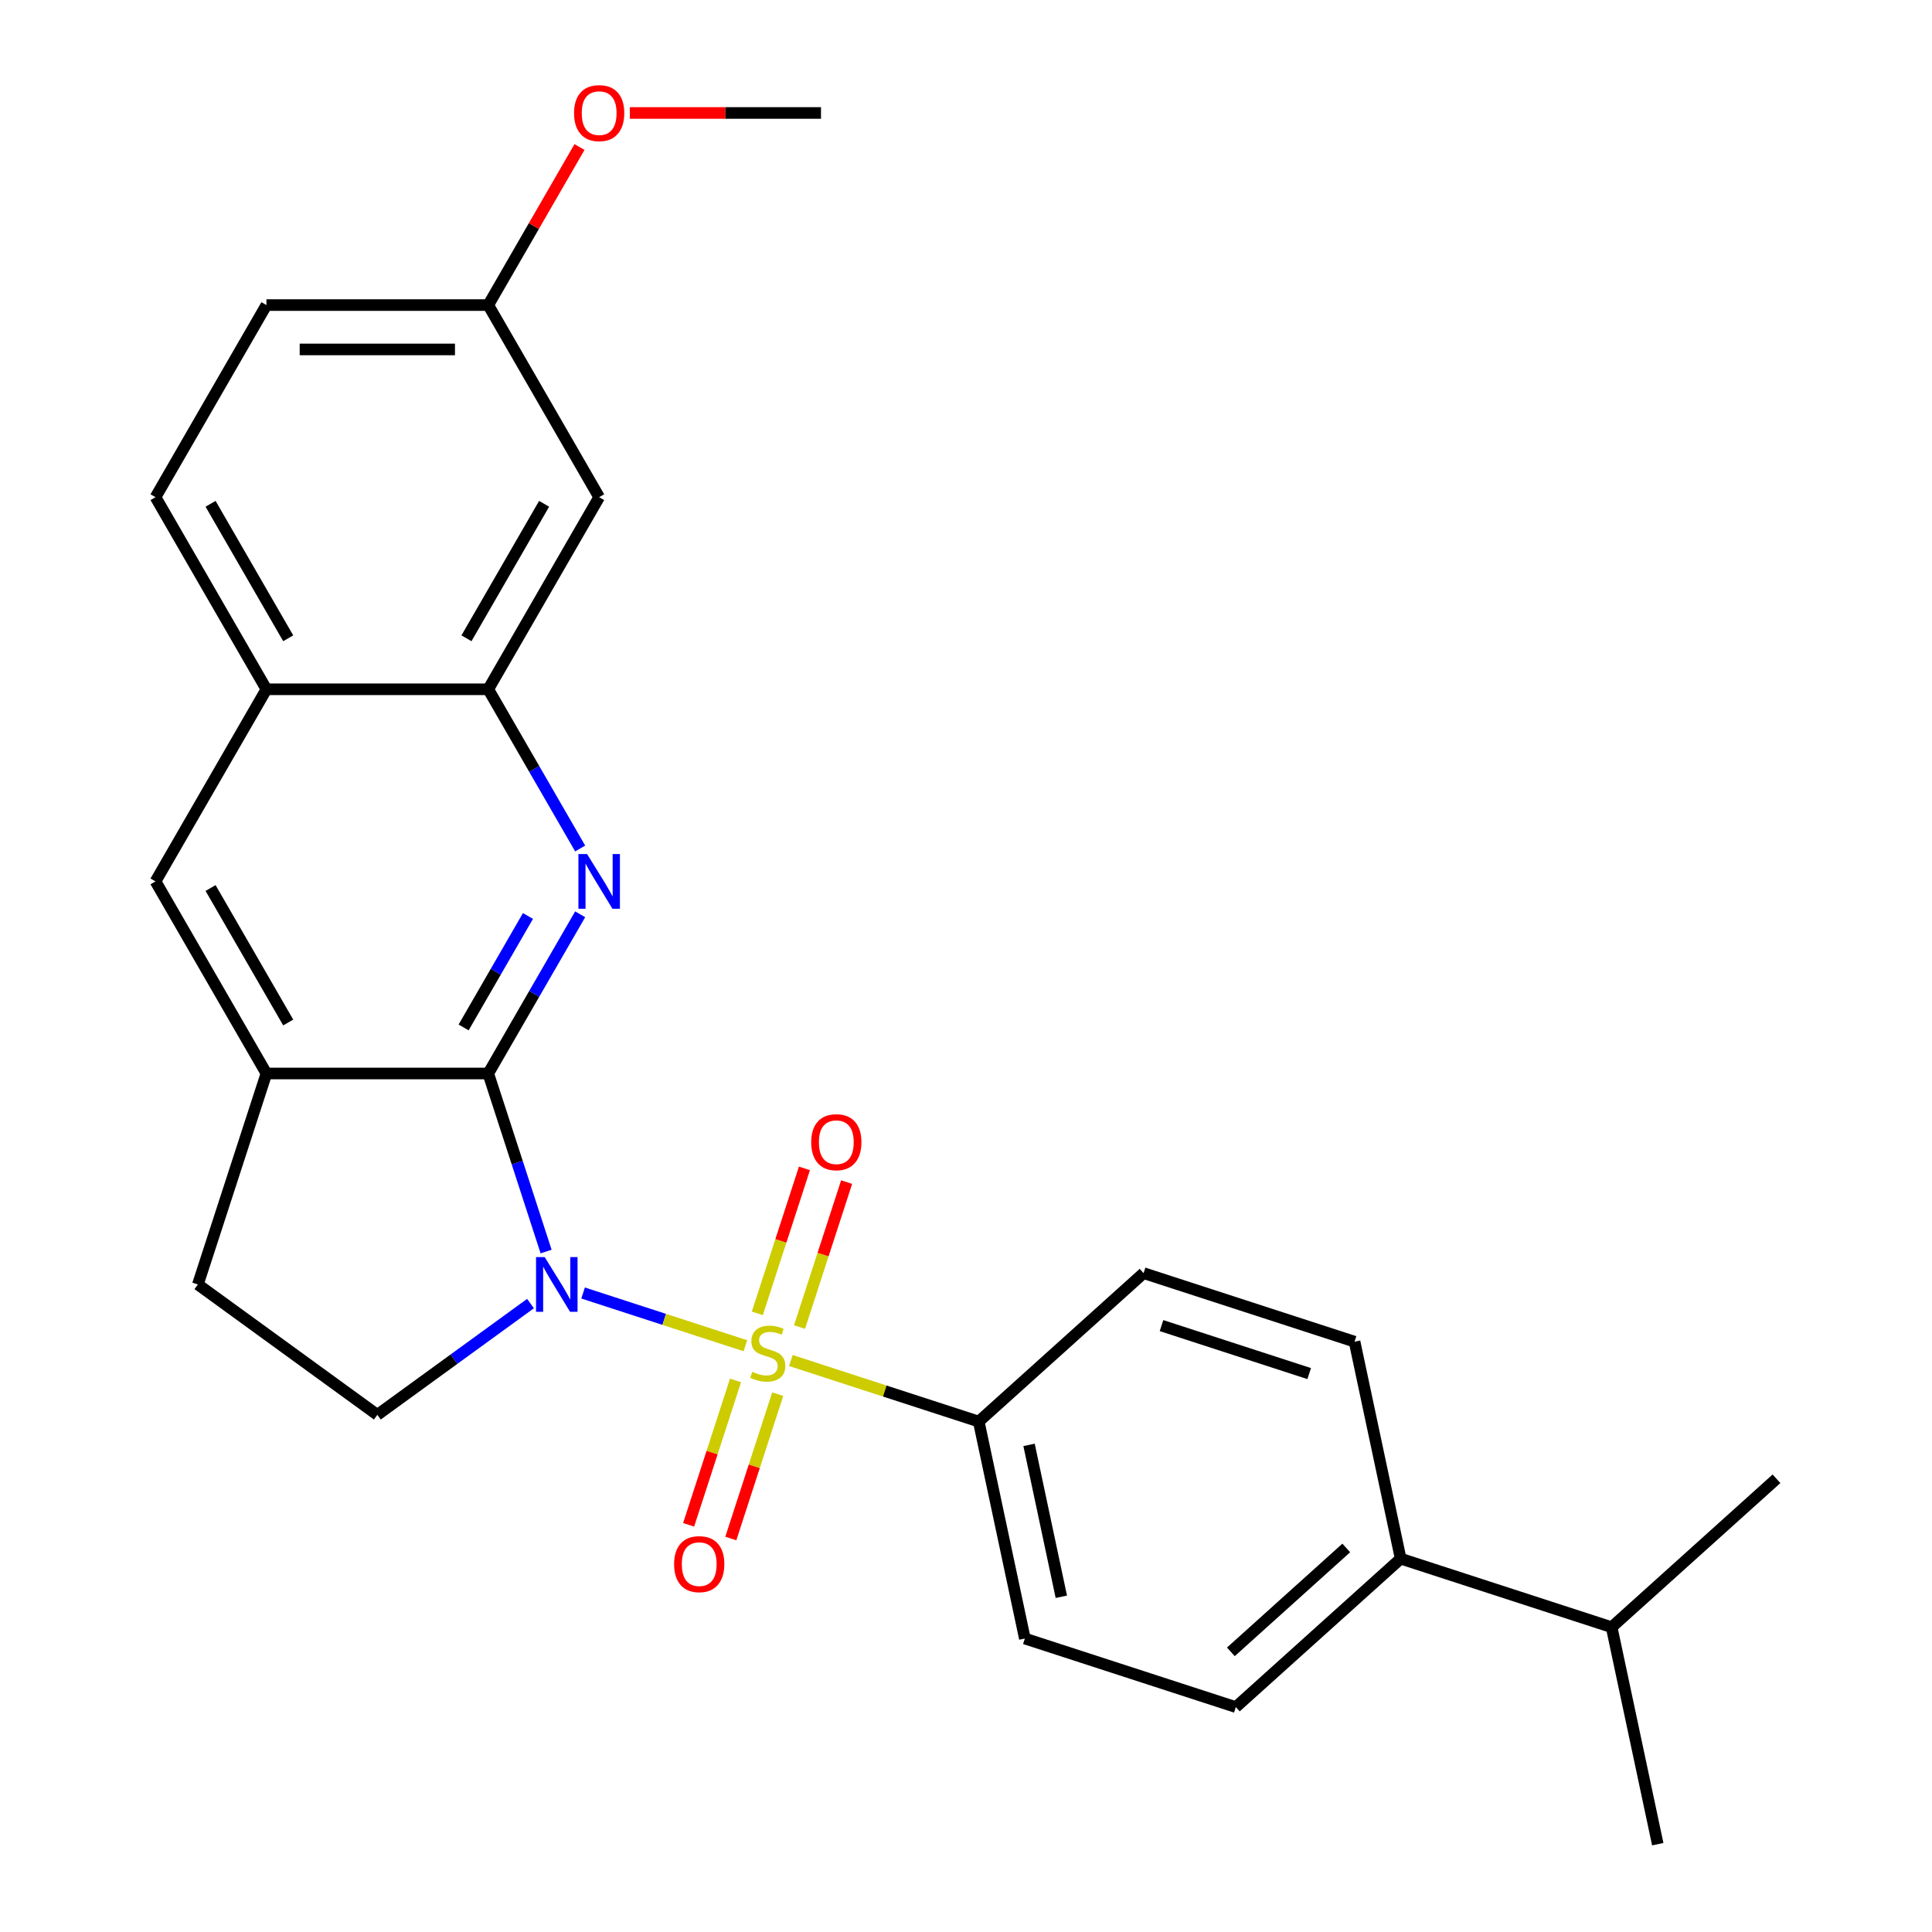 <?xml version='1.0' encoding='iso-8859-1'?>
<svg version='1.1' baseProfile='full'
              xmlns='http://www.w3.org/2000/svg'
                      xmlns:rdkit='http://www.rdkit.org/xml'
                      xmlns:xlink='http://www.w3.org/1999/xlink'
                  xml:space='preserve'
width='1000px' height='1000px' viewBox='0 0 1000 1000'>
<!-- END OF HEADER -->
<rect style='opacity:1.0;fill:#FFFFFF;stroke:none' width='1000' height='1000' x='0' y='0'> </rect>
<path class='bond-0' d='M 301.808,669.259 L 343.805,682.905' style='fill:none;fill-rule:evenodd;stroke:#0000FF;stroke-width:6px;stroke-linecap:butt;stroke-linejoin:miter;stroke-opacity:1' />
<path class='bond-0' d='M 343.805,682.905 L 385.802,696.55' style='fill:none;fill-rule:evenodd;stroke:#CCCC00;stroke-width:6px;stroke-linecap:butt;stroke-linejoin:miter;stroke-opacity:1' />
<path class='bond-1' d='M 282.664,647.806 L 267.691,601.723' style='fill:none;fill-rule:evenodd;stroke:#0000FF;stroke-width:6px;stroke-linecap:butt;stroke-linejoin:miter;stroke-opacity:1' />
<path class='bond-1' d='M 267.691,601.723 L 252.717,555.64' style='fill:none;fill-rule:evenodd;stroke:#000000;stroke-width:6px;stroke-linecap:butt;stroke-linejoin:miter;stroke-opacity:1' />
<path class='bond-5' d='M 274.587,674.725 L 234.948,703.525' style='fill:none;fill-rule:evenodd;stroke:#0000FF;stroke-width:6px;stroke-linecap:butt;stroke-linejoin:miter;stroke-opacity:1' />
<path class='bond-5' d='M 234.948,703.525 L 195.309,732.324' style='fill:none;fill-rule:evenodd;stroke:#000000;stroke-width:6px;stroke-linecap:butt;stroke-linejoin:miter;stroke-opacity:1' />
<path class='bond-6' d='M 409.345,704.2 L 457.968,719.999' style='fill:none;fill-rule:evenodd;stroke:#CCCC00;stroke-width:6px;stroke-linecap:butt;stroke-linejoin:miter;stroke-opacity:1' />
<path class='bond-6' d='M 457.968,719.999 L 506.591,735.797' style='fill:none;fill-rule:evenodd;stroke:#000000;stroke-width:6px;stroke-linecap:butt;stroke-linejoin:miter;stroke-opacity:1' />
<path class='bond-7' d='M 413.835,686.875 L 426.023,649.363' style='fill:none;fill-rule:evenodd;stroke:#CCCC00;stroke-width:6px;stroke-linecap:butt;stroke-linejoin:miter;stroke-opacity:1' />
<path class='bond-7' d='M 426.023,649.363 L 438.211,611.852' style='fill:none;fill-rule:evenodd;stroke:#FF0000;stroke-width:6px;stroke-linecap:butt;stroke-linejoin:miter;stroke-opacity:1' />
<path class='bond-7' d='M 391.995,679.779 L 404.183,642.267' style='fill:none;fill-rule:evenodd;stroke:#CCCC00;stroke-width:6px;stroke-linecap:butt;stroke-linejoin:miter;stroke-opacity:1' />
<path class='bond-7' d='M 404.183,642.267 L 416.372,604.756' style='fill:none;fill-rule:evenodd;stroke:#FF0000;stroke-width:6px;stroke-linecap:butt;stroke-linejoin:miter;stroke-opacity:1' />
<path class='bond-8' d='M 380.707,714.519 L 368.568,751.881' style='fill:none;fill-rule:evenodd;stroke:#CCCC00;stroke-width:6px;stroke-linecap:butt;stroke-linejoin:miter;stroke-opacity:1' />
<path class='bond-8' d='M 368.568,751.881 L 356.428,789.242' style='fill:none;fill-rule:evenodd;stroke:#FF0000;stroke-width:6px;stroke-linecap:butt;stroke-linejoin:miter;stroke-opacity:1' />
<path class='bond-8' d='M 402.547,721.616 L 390.407,758.977' style='fill:none;fill-rule:evenodd;stroke:#CCCC00;stroke-width:6px;stroke-linecap:butt;stroke-linejoin:miter;stroke-opacity:1' />
<path class='bond-8' d='M 390.407,758.977 L 378.268,796.338' style='fill:none;fill-rule:evenodd;stroke:#FF0000;stroke-width:6px;stroke-linecap:butt;stroke-linejoin:miter;stroke-opacity:1' />
<path class='bond-2' d='M 252.717,555.64 L 276.505,514.438' style='fill:none;fill-rule:evenodd;stroke:#000000;stroke-width:6px;stroke-linecap:butt;stroke-linejoin:miter;stroke-opacity:1' />
<path class='bond-2' d='M 276.505,514.438 L 300.293,473.236' style='fill:none;fill-rule:evenodd;stroke:#0000FF;stroke-width:6px;stroke-linecap:butt;stroke-linejoin:miter;stroke-opacity:1' />
<path class='bond-2' d='M 239.967,531.798 L 256.618,502.956' style='fill:none;fill-rule:evenodd;stroke:#000000;stroke-width:6px;stroke-linecap:butt;stroke-linejoin:miter;stroke-opacity:1' />
<path class='bond-2' d='M 256.618,502.956 L 273.27,474.115' style='fill:none;fill-rule:evenodd;stroke:#0000FF;stroke-width:6px;stroke-linecap:butt;stroke-linejoin:miter;stroke-opacity:1' />
<path class='bond-3' d='M 252.717,555.64 L 137.901,555.64' style='fill:none;fill-rule:evenodd;stroke:#000000;stroke-width:6px;stroke-linecap:butt;stroke-linejoin:miter;stroke-opacity:1' />
<path class='bond-4' d='M 300.293,439.176 L 276.505,397.974' style='fill:none;fill-rule:evenodd;stroke:#0000FF;stroke-width:6px;stroke-linecap:butt;stroke-linejoin:miter;stroke-opacity:1' />
<path class='bond-4' d='M 276.505,397.974 L 252.717,356.772' style='fill:none;fill-rule:evenodd;stroke:#000000;stroke-width:6px;stroke-linecap:butt;stroke-linejoin:miter;stroke-opacity:1' />
<path class='bond-9' d='M 137.901,555.64 L 80.493,456.206' style='fill:none;fill-rule:evenodd;stroke:#000000;stroke-width:6px;stroke-linecap:butt;stroke-linejoin:miter;stroke-opacity:1' />
<path class='bond-9' d='M 149.176,529.243 L 108.991,459.639' style='fill:none;fill-rule:evenodd;stroke:#000000;stroke-width:6px;stroke-linecap:butt;stroke-linejoin:miter;stroke-opacity:1' />
<path class='bond-26' d='M 137.901,555.64 L 102.421,664.837' style='fill:none;fill-rule:evenodd;stroke:#000000;stroke-width:6px;stroke-linecap:butt;stroke-linejoin:miter;stroke-opacity:1' />
<path class='bond-11' d='M 252.717,356.772 L 310.125,257.338' style='fill:none;fill-rule:evenodd;stroke:#000000;stroke-width:6px;stroke-linecap:butt;stroke-linejoin:miter;stroke-opacity:1' />
<path class='bond-11' d='M 241.442,330.375 L 281.627,260.771' style='fill:none;fill-rule:evenodd;stroke:#000000;stroke-width:6px;stroke-linecap:butt;stroke-linejoin:miter;stroke-opacity:1' />
<path class='bond-27' d='M 252.717,356.772 L 137.901,356.772' style='fill:none;fill-rule:evenodd;stroke:#000000;stroke-width:6px;stroke-linecap:butt;stroke-linejoin:miter;stroke-opacity:1' />
<path class='bond-12' d='M 195.309,732.324 L 102.421,664.837' style='fill:none;fill-rule:evenodd;stroke:#000000;stroke-width:6px;stroke-linecap:butt;stroke-linejoin:miter;stroke-opacity:1' />
<path class='bond-14' d='M 506.591,735.797 L 591.917,658.97' style='fill:none;fill-rule:evenodd;stroke:#000000;stroke-width:6px;stroke-linecap:butt;stroke-linejoin:miter;stroke-opacity:1' />
<path class='bond-15' d='M 506.591,735.797 L 530.463,848.105' style='fill:none;fill-rule:evenodd;stroke:#000000;stroke-width:6px;stroke-linecap:butt;stroke-linejoin:miter;stroke-opacity:1' />
<path class='bond-15' d='M 532.634,747.869 L 549.344,826.484' style='fill:none;fill-rule:evenodd;stroke:#000000;stroke-width:6px;stroke-linecap:butt;stroke-linejoin:miter;stroke-opacity:1' />
<path class='bond-10' d='M 80.493,456.206 L 137.901,356.772' style='fill:none;fill-rule:evenodd;stroke:#000000;stroke-width:6px;stroke-linecap:butt;stroke-linejoin:miter;stroke-opacity:1' />
<path class='bond-18' d='M 137.901,356.772 L 80.493,257.338' style='fill:none;fill-rule:evenodd;stroke:#000000;stroke-width:6px;stroke-linecap:butt;stroke-linejoin:miter;stroke-opacity:1' />
<path class='bond-18' d='M 149.176,330.375 L 108.991,260.771' style='fill:none;fill-rule:evenodd;stroke:#000000;stroke-width:6px;stroke-linecap:butt;stroke-linejoin:miter;stroke-opacity:1' />
<path class='bond-19' d='M 310.125,257.338 L 252.717,157.904' style='fill:none;fill-rule:evenodd;stroke:#000000;stroke-width:6px;stroke-linecap:butt;stroke-linejoin:miter;stroke-opacity:1' />
<path class='bond-13' d='M 724.985,806.758 L 639.66,883.585' style='fill:none;fill-rule:evenodd;stroke:#000000;stroke-width:6px;stroke-linecap:butt;stroke-linejoin:miter;stroke-opacity:1' />
<path class='bond-13' d='M 696.821,801.217 L 637.093,854.996' style='fill:none;fill-rule:evenodd;stroke:#000000;stroke-width:6px;stroke-linecap:butt;stroke-linejoin:miter;stroke-opacity:1' />
<path class='bond-20' d='M 724.985,806.758 L 834.182,842.238' style='fill:none;fill-rule:evenodd;stroke:#000000;stroke-width:6px;stroke-linecap:butt;stroke-linejoin:miter;stroke-opacity:1' />
<path class='bond-28' d='M 724.985,806.758 L 701.114,694.45' style='fill:none;fill-rule:evenodd;stroke:#000000;stroke-width:6px;stroke-linecap:butt;stroke-linejoin:miter;stroke-opacity:1' />
<path class='bond-17' d='M 591.917,658.97 L 701.114,694.45' style='fill:none;fill-rule:evenodd;stroke:#000000;stroke-width:6px;stroke-linecap:butt;stroke-linejoin:miter;stroke-opacity:1' />
<path class='bond-17' d='M 601.2,686.132 L 677.638,710.968' style='fill:none;fill-rule:evenodd;stroke:#000000;stroke-width:6px;stroke-linecap:butt;stroke-linejoin:miter;stroke-opacity:1' />
<path class='bond-16' d='M 530.463,848.105 L 639.66,883.585' style='fill:none;fill-rule:evenodd;stroke:#000000;stroke-width:6px;stroke-linecap:butt;stroke-linejoin:miter;stroke-opacity:1' />
<path class='bond-21' d='M 80.493,257.338 L 137.901,157.904' style='fill:none;fill-rule:evenodd;stroke:#000000;stroke-width:6px;stroke-linecap:butt;stroke-linejoin:miter;stroke-opacity:1' />
<path class='bond-22' d='M 252.717,157.904 L 276.332,117.002' style='fill:none;fill-rule:evenodd;stroke:#000000;stroke-width:6px;stroke-linecap:butt;stroke-linejoin:miter;stroke-opacity:1' />
<path class='bond-22' d='M 276.332,117.002 L 299.947,76.1' style='fill:none;fill-rule:evenodd;stroke:#FF0000;stroke-width:6px;stroke-linecap:butt;stroke-linejoin:miter;stroke-opacity:1' />
<path class='bond-29' d='M 252.717,157.904 L 137.901,157.904' style='fill:none;fill-rule:evenodd;stroke:#000000;stroke-width:6px;stroke-linecap:butt;stroke-linejoin:miter;stroke-opacity:1' />
<path class='bond-29' d='M 235.495,180.867 L 155.123,180.867' style='fill:none;fill-rule:evenodd;stroke:#000000;stroke-width:6px;stroke-linecap:butt;stroke-linejoin:miter;stroke-opacity:1' />
<path class='bond-23' d='M 834.182,842.238 L 858.054,954.545' style='fill:none;fill-rule:evenodd;stroke:#000000;stroke-width:6px;stroke-linecap:butt;stroke-linejoin:miter;stroke-opacity:1' />
<path class='bond-24' d='M 834.182,842.238 L 919.507,765.411' style='fill:none;fill-rule:evenodd;stroke:#000000;stroke-width:6px;stroke-linecap:butt;stroke-linejoin:miter;stroke-opacity:1' />
<path class='bond-25' d='M 325.996,58.47 L 375.469,58.47' style='fill:none;fill-rule:evenodd;stroke:#FF0000;stroke-width:6px;stroke-linecap:butt;stroke-linejoin:miter;stroke-opacity:1' />
<path class='bond-25' d='M 375.469,58.47 L 424.942,58.47' style='fill:none;fill-rule:evenodd;stroke:#000000;stroke-width:6px;stroke-linecap:butt;stroke-linejoin:miter;stroke-opacity:1' />
<path  class='atom-0' d='M 281.937 650.677
L 291.217 665.677
Q 292.137 667.157, 293.617 669.837
Q 295.097 672.517, 295.177 672.677
L 295.177 650.677
L 298.937 650.677
L 298.937 678.997
L 295.057 678.997
L 285.097 662.597
Q 283.937 660.677, 282.697 658.477
Q 281.497 656.277, 281.137 655.597
L 281.137 678.997
L 277.457 678.997
L 277.457 650.677
L 281.937 650.677
' fill='#0000FF'/>
<path  class='atom-1' d='M 389.394 710.037
Q 389.714 710.157, 391.034 710.717
Q 392.354 711.277, 393.794 711.637
Q 395.274 711.957, 396.714 711.957
Q 399.394 711.957, 400.954 710.677
Q 402.514 709.357, 402.514 707.077
Q 402.514 705.517, 401.714 704.557
Q 400.954 703.597, 399.754 703.077
Q 398.554 702.557, 396.554 701.957
Q 394.034 701.197, 392.514 700.477
Q 391.034 699.757, 389.954 698.237
Q 388.914 696.717, 388.914 694.157
Q 388.914 690.597, 391.314 688.397
Q 393.754 686.197, 398.554 686.197
Q 401.834 686.197, 405.554 687.757
L 404.634 690.837
Q 401.234 689.437, 398.674 689.437
Q 395.914 689.437, 394.394 690.597
Q 392.874 691.717, 392.914 693.677
Q 392.914 695.197, 393.674 696.117
Q 394.474 697.037, 395.594 697.557
Q 396.754 698.077, 398.674 698.677
Q 401.234 699.477, 402.754 700.277
Q 404.274 701.077, 405.354 702.717
Q 406.474 704.317, 406.474 707.077
Q 406.474 710.997, 403.834 713.117
Q 401.234 715.197, 396.874 715.197
Q 394.354 715.197, 392.434 714.637
Q 390.554 714.117, 388.314 713.197
L 389.394 710.037
' fill='#CCCC00'/>
<path  class='atom-3' d='M 303.865 442.046
L 313.145 457.046
Q 314.065 458.526, 315.545 461.206
Q 317.025 463.886, 317.105 464.046
L 317.105 442.046
L 320.865 442.046
L 320.865 470.366
L 316.985 470.366
L 307.025 453.966
Q 305.865 452.046, 304.625 449.846
Q 303.425 447.646, 303.065 446.966
L 303.065 470.366
L 299.385 470.366
L 299.385 442.046
L 303.865 442.046
' fill='#0000FF'/>
<path  class='atom-8' d='M 419.875 591.2
Q 419.875 584.4, 423.235 580.6
Q 426.595 576.8, 432.875 576.8
Q 439.155 576.8, 442.515 580.6
Q 445.875 584.4, 445.875 591.2
Q 445.875 598.08, 442.475 602
Q 439.075 605.88, 432.875 605.88
Q 426.635 605.88, 423.235 602
Q 419.875 598.12, 419.875 591.2
M 432.875 602.68
Q 437.195 602.68, 439.515 599.8
Q 441.875 596.88, 441.875 591.2
Q 441.875 585.64, 439.515 582.84
Q 437.195 580, 432.875 580
Q 428.555 580, 426.195 582.8
Q 423.875 585.6, 423.875 591.2
Q 423.875 596.92, 426.195 599.8
Q 428.555 602.68, 432.875 602.68
' fill='#FF0000'/>
<path  class='atom-9' d='M 348.914 809.594
Q 348.914 802.794, 352.274 798.994
Q 355.634 795.194, 361.914 795.194
Q 368.194 795.194, 371.554 798.994
Q 374.914 802.794, 374.914 809.594
Q 374.914 816.474, 371.514 820.394
Q 368.114 824.274, 361.914 824.274
Q 355.674 824.274, 352.274 820.394
Q 348.914 816.514, 348.914 809.594
M 361.914 821.074
Q 366.234 821.074, 368.554 818.194
Q 370.914 815.274, 370.914 809.594
Q 370.914 804.034, 368.554 801.234
Q 366.234 798.394, 361.914 798.394
Q 357.594 798.394, 355.234 801.194
Q 352.914 803.994, 352.914 809.594
Q 352.914 815.314, 355.234 818.194
Q 357.594 821.074, 361.914 821.074
' fill='#FF0000'/>
<path  class='atom-23' d='M 297.125 58.55
Q 297.125 51.75, 300.485 47.95
Q 303.845 44.15, 310.125 44.15
Q 316.405 44.15, 319.765 47.95
Q 323.125 51.75, 323.125 58.55
Q 323.125 65.43, 319.725 69.35
Q 316.325 73.23, 310.125 73.23
Q 303.885 73.23, 300.485 69.35
Q 297.125 65.47, 297.125 58.55
M 310.125 70.03
Q 314.445 70.03, 316.765 67.15
Q 319.125 64.23, 319.125 58.55
Q 319.125 52.99, 316.765 50.19
Q 314.445 47.35, 310.125 47.35
Q 305.805 47.35, 303.445 50.15
Q 301.125 52.95, 301.125 58.55
Q 301.125 64.27, 303.445 67.15
Q 305.805 70.03, 310.125 70.03
' fill='#FF0000'/>
</svg>
